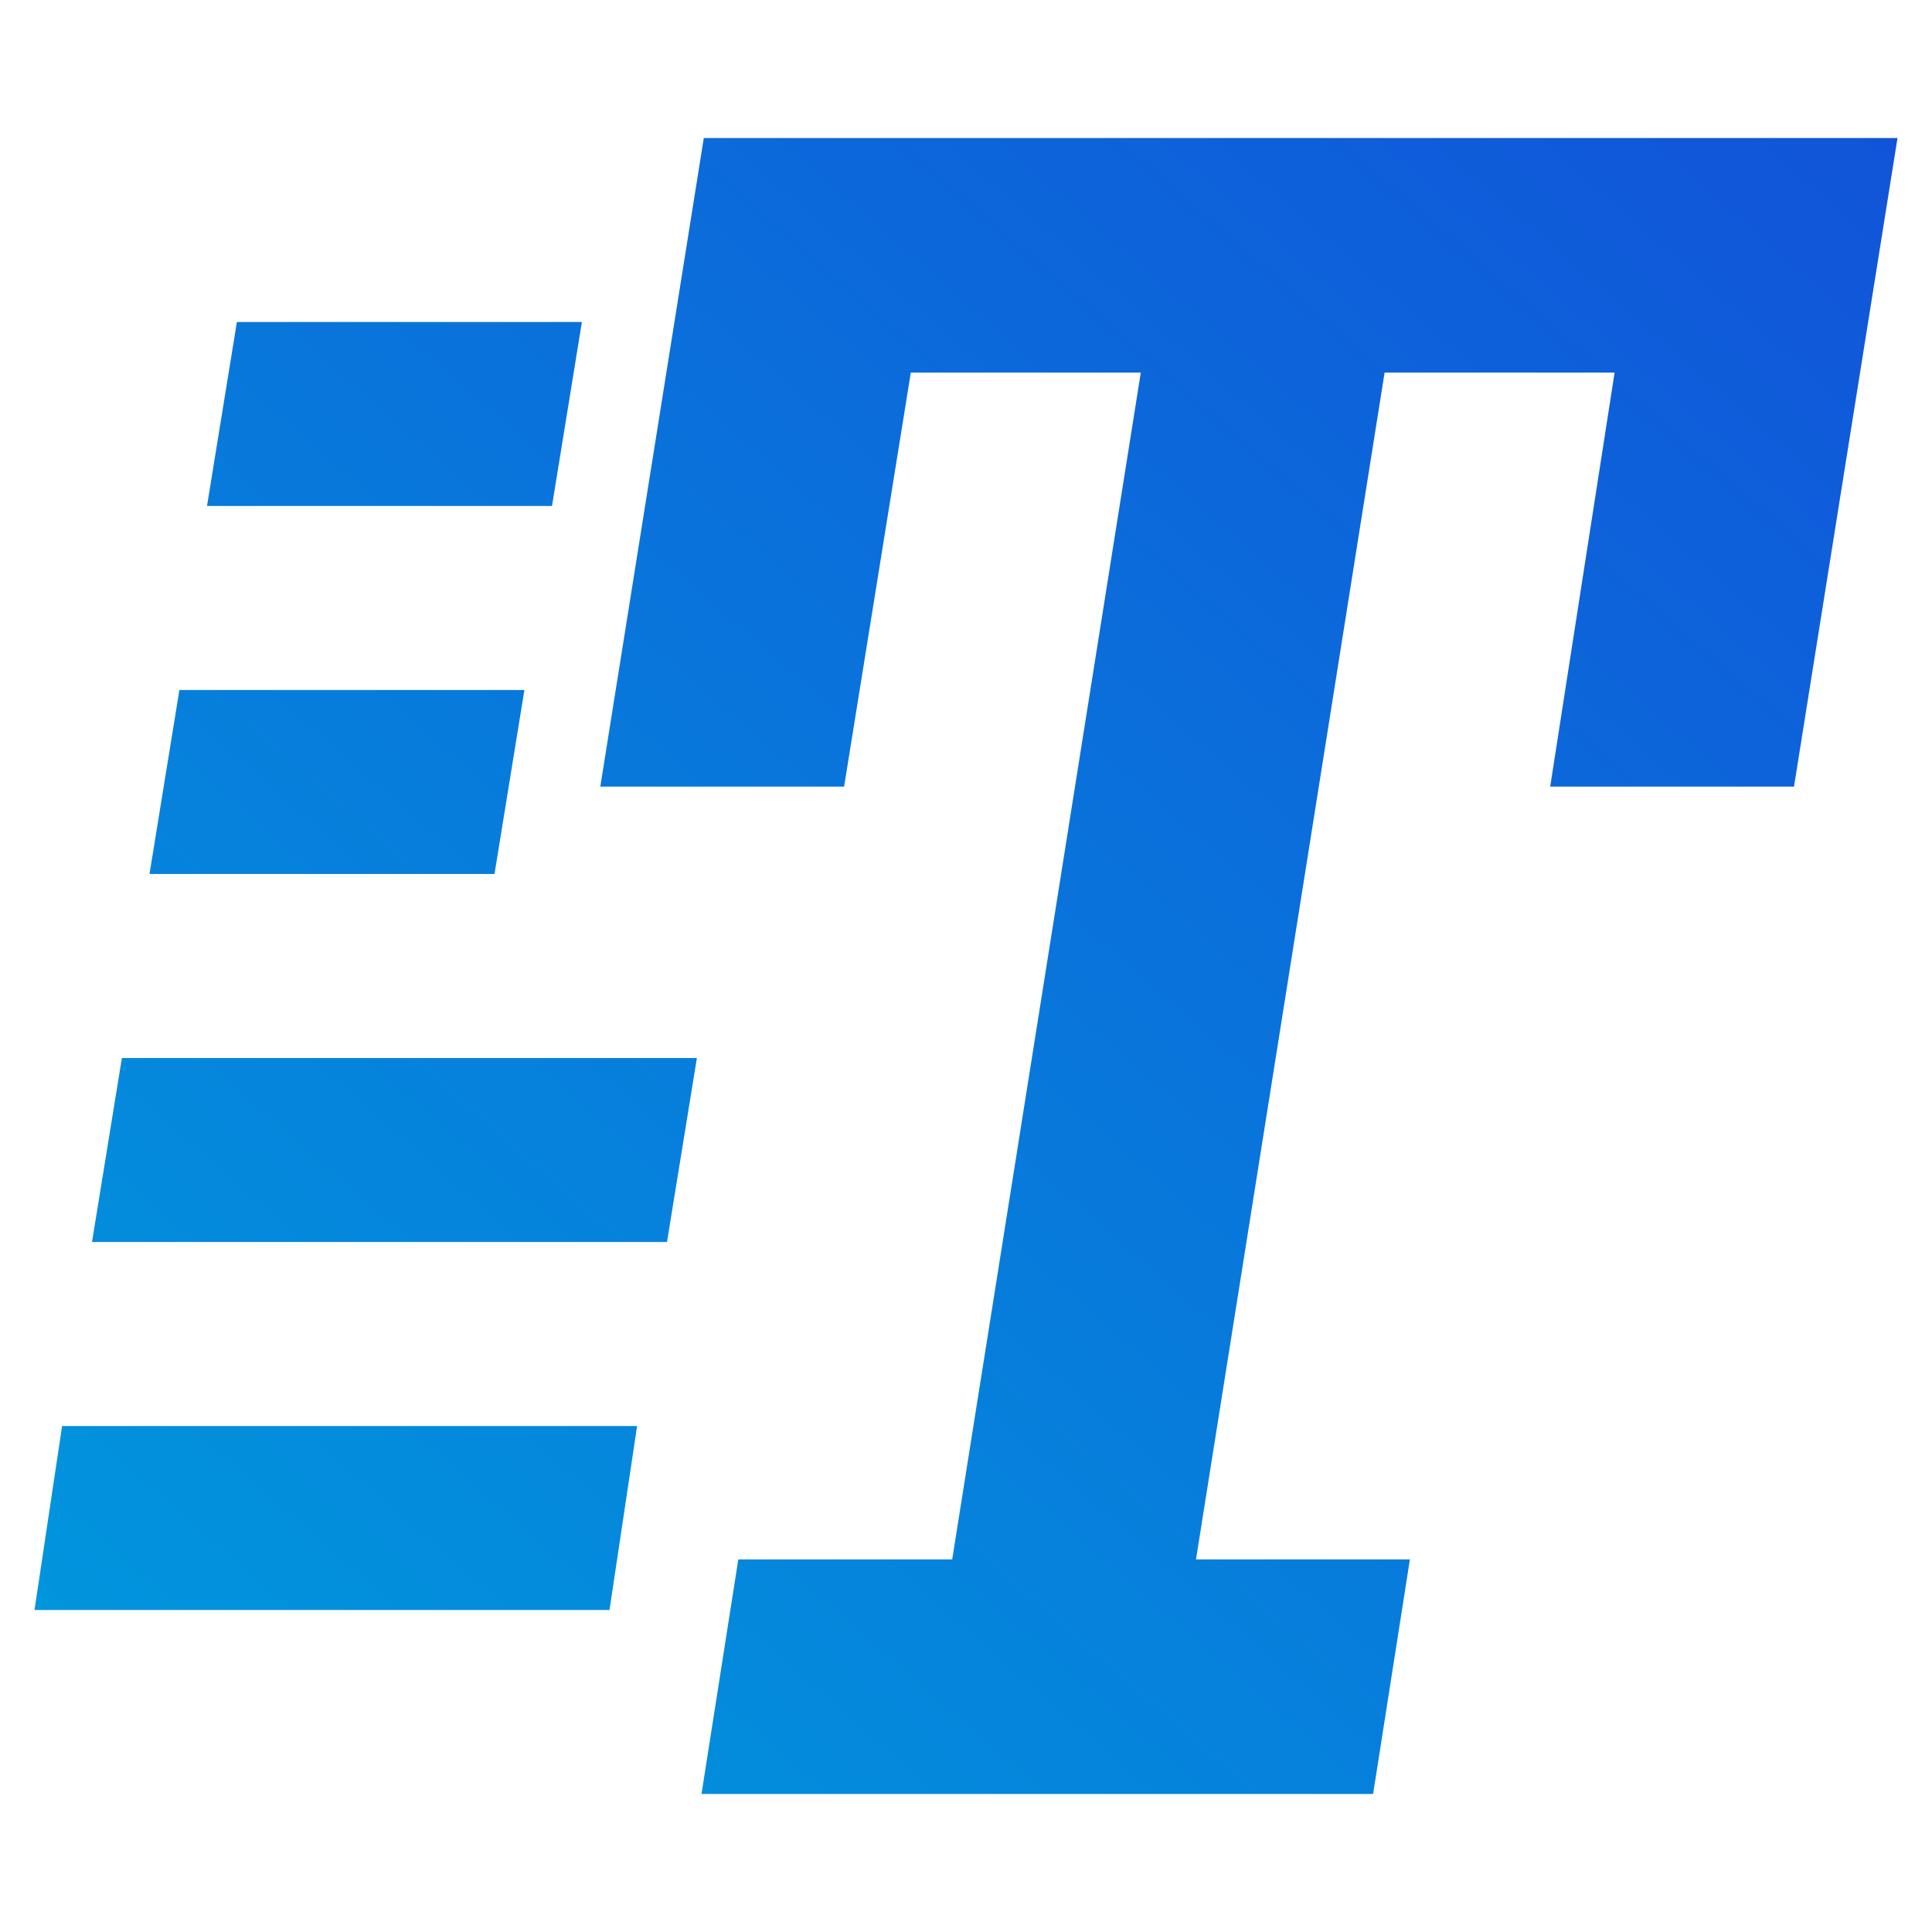 <svg xmlns="http://www.w3.org/2000/svg" height="480px" viewBox="60 -900 840 840" width="480px" fill="#634FA2">

<defs>
<linearGradient id="grad1" x1="0%" y1="100%" x2="100%" y2="0%">
  <stop offset="0%" style="stop-color:Crimson; stop-opacity:1" />
  <stop offset="100%" style="stop-color:Orange; stop-opacity:1" />
</linearGradient>
<linearGradient id="grad2" x1="0%" y1="100%" x2="100%" y2="0%">
  <stop offset="0%" style="stop-color:#0099DD; stop-opacity:1" />
  <stop offset="100%" style="stop-color:#1154D9; stop-opacity:1" />
</linearGradient>
</defs>


<path d="m365-120 16-102h93l82-516H456l-29 180H321l45-282h519l-45 282H734l28-180H662l-82 516h93l-16 102H365ZM150-680l13-80h150l-13 80H150Zm-25 160 13-80h150l-13 80H125ZM75-200l12-80h250l-12 80H75Zm25-160 13-80h250l-13 80H100Z" fill="url(#grad2)"/>
</svg>
